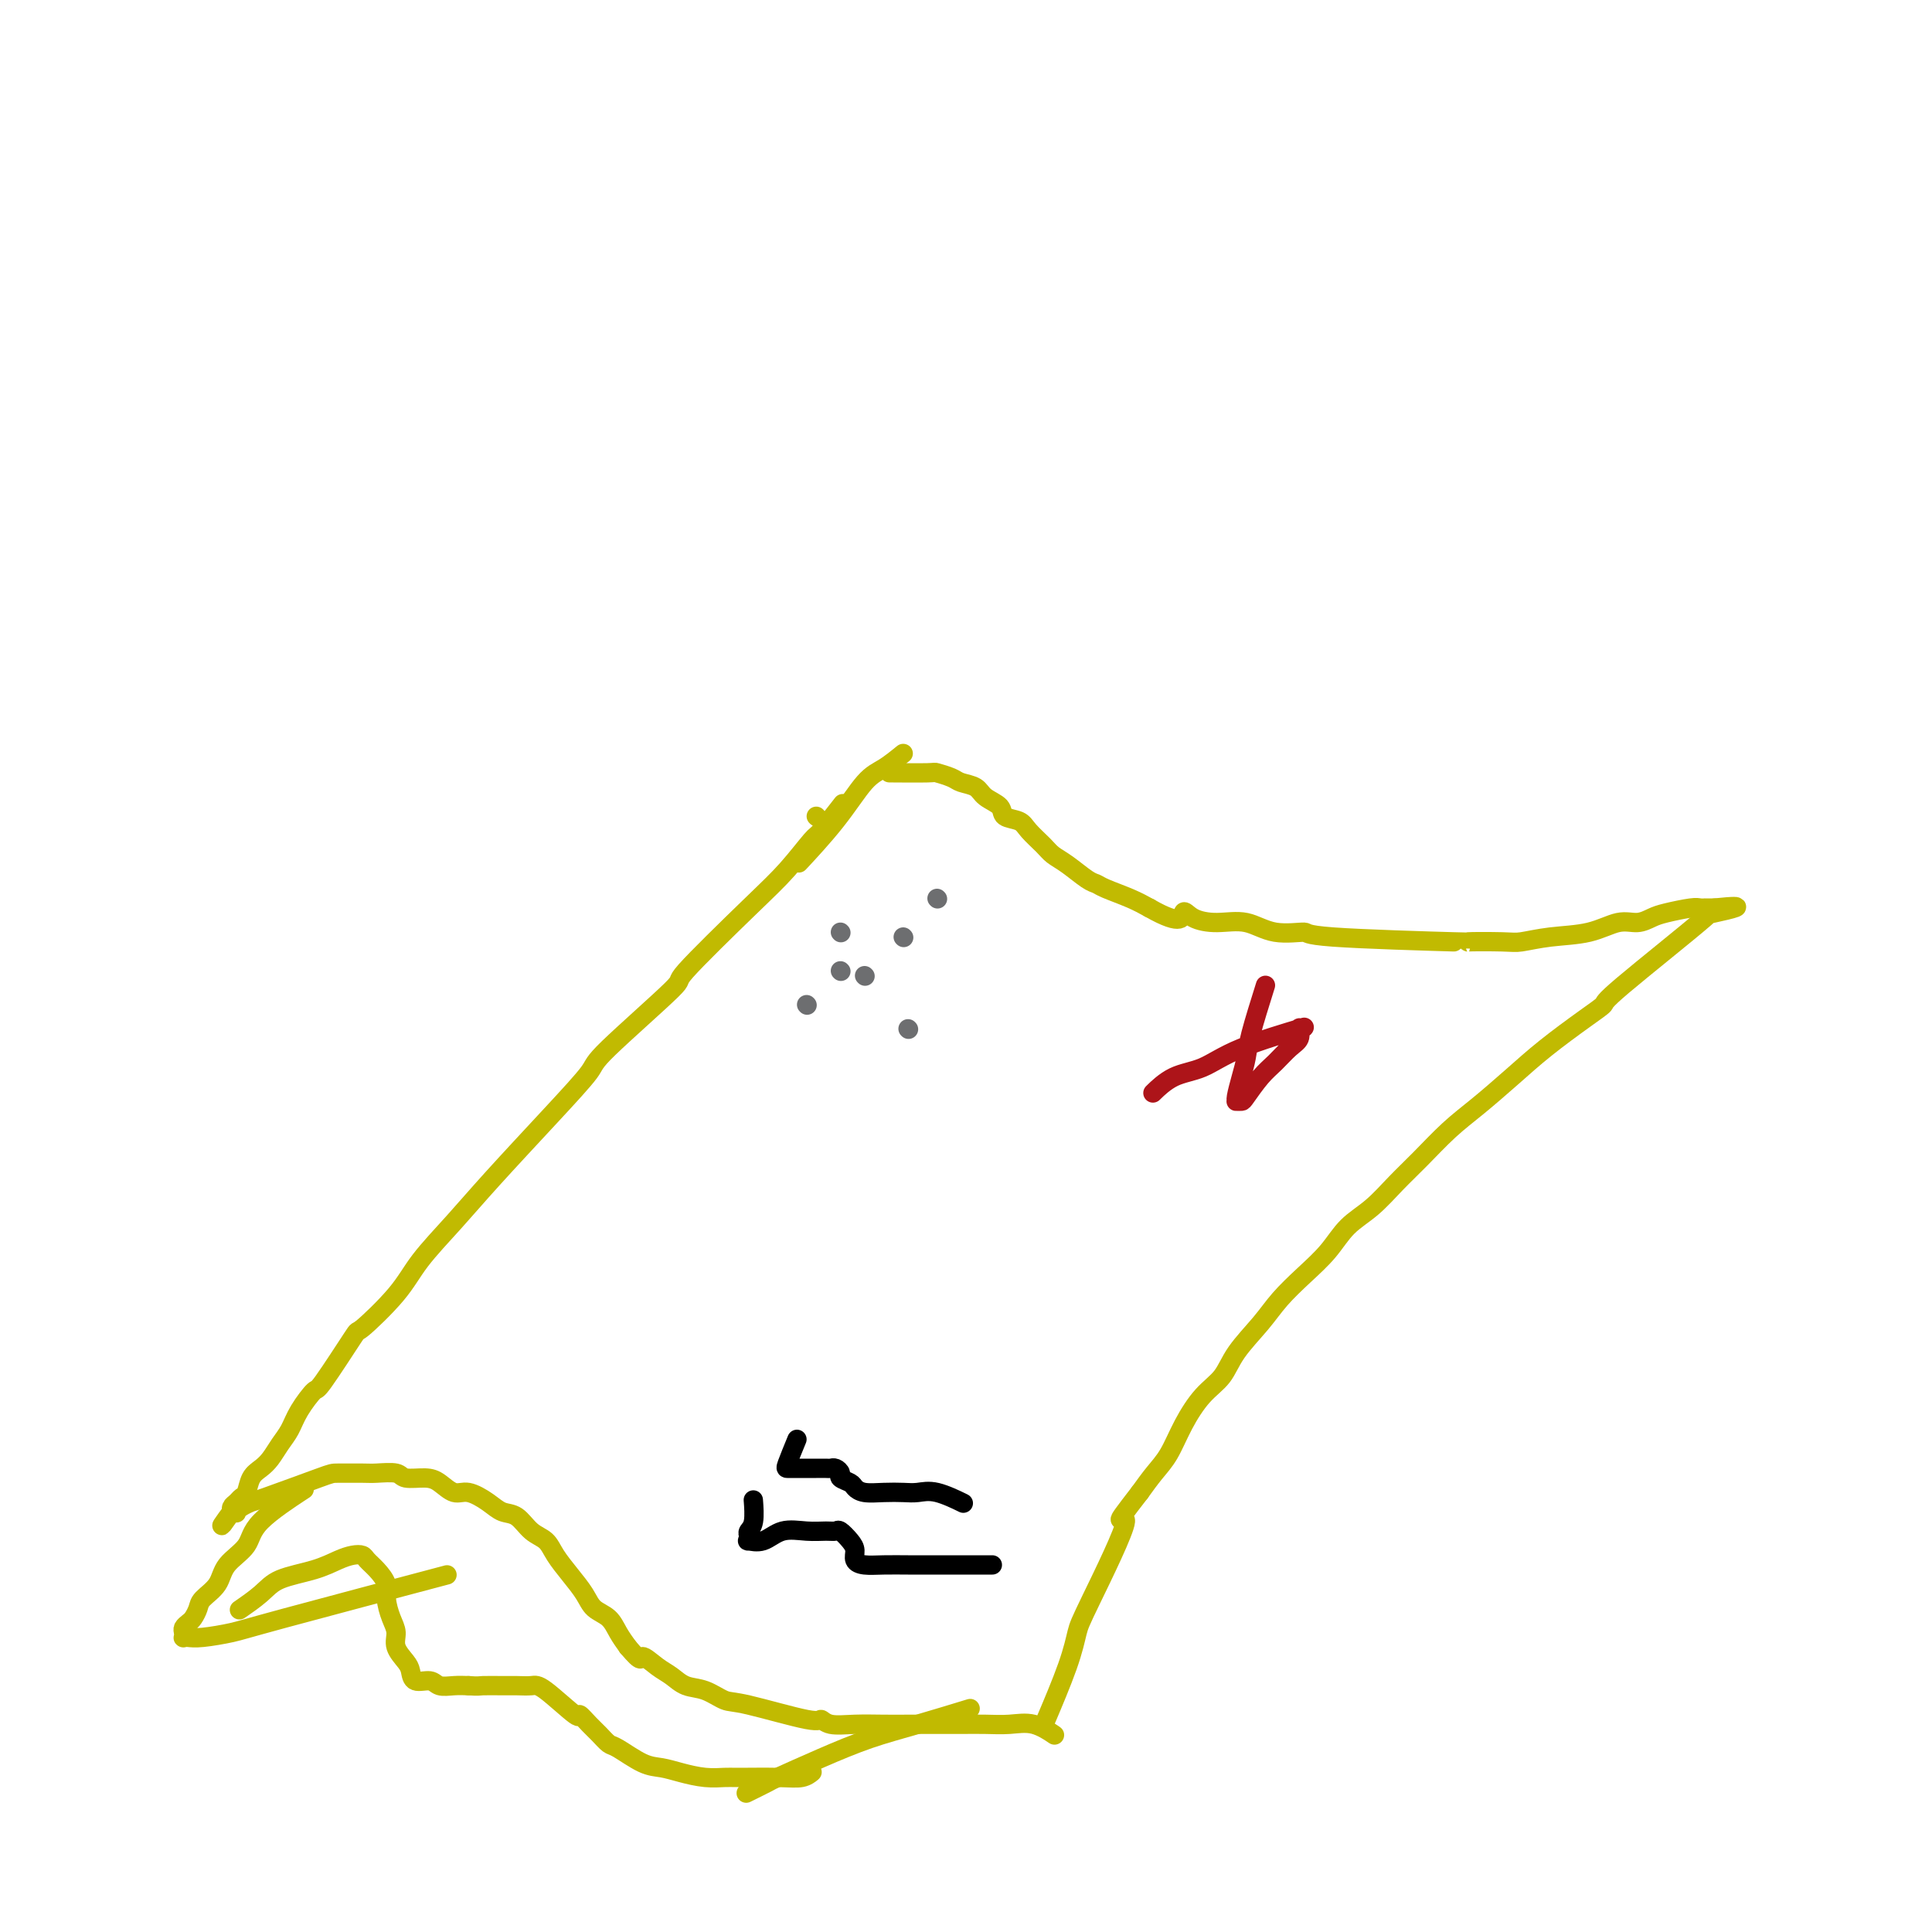 <svg viewBox='0 0 400 400' version='1.1' xmlns='http://www.w3.org/2000/svg' xmlns:xlink='http://www.w3.org/1999/xlink'><g fill='none' stroke='#C1BA01' stroke-width='4' stroke-linecap='round' stroke-linejoin='round'><path d='M174,167c0.423,-0.544 0.846,-1.089 0,0c-0.846,1.089 -2.962,3.810 -4,5c-1.038,1.190 -0.998,0.847 -2,2c-1.002,1.153 -3.047,3.801 -5,6c-1.953,2.199 -3.814,3.950 -8,8c-4.186,4.050 -10.697,10.400 -13,13c-2.303,2.600 -0.400,1.449 -3,4c-2.600,2.551 -9.704,8.805 -13,12c-3.296,3.195 -2.783,3.333 -4,5c-1.217,1.667 -4.162,4.865 -8,9c-3.838,4.135 -8.567,9.208 -12,13c-3.433,3.792 -5.569,6.303 -8,9c-2.431,2.697 -5.156,5.578 -7,8c-1.844,2.422 -2.807,4.383 -5,7c-2.193,2.617 -5.617,5.890 -7,7c-1.383,1.110 -0.727,0.058 -2,2c-1.273,1.942 -4.477,6.879 -6,9c-1.523,2.121 -1.367,1.425 -2,2c-0.633,0.575 -2.056,2.419 -3,4c-0.944,1.581 -1.408,2.898 -2,4c-0.592,1.102 -1.310,1.991 -2,3c-0.690,1.009 -1.351,2.140 -2,3c-0.649,0.860 -1.287,1.449 -2,2c-0.713,0.551 -1.501,1.065 -2,2c-0.499,0.935 -0.708,2.293 -1,3c-0.292,0.707 -0.667,0.764 -1,1c-0.333,0.236 -0.625,0.651 -1,1c-0.375,0.349 -0.832,0.632 -1,1c-0.168,0.368 -0.048,0.819 0,1c0.048,0.181 0.024,0.090 0,0'/><path d='M48,313c-3.930,5.572 -1.256,1.503 0,0c1.256,-1.503 1.094,-0.441 1,0c-0.094,0.441 -0.120,0.262 0,0c0.120,-0.262 0.385,-0.606 1,-1c0.615,-0.394 1.579,-0.838 2,-1c0.421,-0.162 0.299,-0.043 3,-1c2.701,-0.957 8.226,-2.989 11,-4c2.774,-1.011 2.796,-0.999 4,-1c1.204,-0.001 3.589,-0.015 5,0c1.411,0.015 1.847,0.058 3,0c1.153,-0.058 3.022,-0.218 4,0c0.978,0.218 1.065,0.813 2,1c0.935,0.187 2.718,-0.035 4,0c1.282,0.035 2.061,0.328 3,1c0.939,0.672 2.036,1.722 3,2c0.964,0.278 1.794,-0.217 3,0c1.206,0.217 2.788,1.146 4,2c1.212,0.854 2.053,1.635 3,2c0.947,0.365 2.000,0.316 3,1c1.000,0.684 1.949,2.101 3,3c1.051,0.899 2.206,1.280 3,2c0.794,0.720 1.228,1.778 2,3c0.772,1.222 1.883,2.610 3,4c1.117,1.390 2.238,2.784 3,4c0.762,1.216 1.163,2.254 2,3c0.837,0.746 2.110,1.201 3,2c0.890,0.799 1.397,1.943 2,3c0.603,1.057 1.301,2.029 2,3'/><path d='M130,341c3.167,3.759 2.583,2.158 3,2c0.417,-0.158 1.834,1.128 3,2c1.166,0.872 2.082,1.331 3,2c0.918,0.669 1.840,1.550 3,2c1.160,0.450 2.559,0.470 4,1c1.441,0.530 2.926,1.572 4,2c1.074,0.428 1.738,0.244 5,1c3.262,0.756 9.124,2.451 12,3c2.876,0.549 2.768,-0.049 3,0c0.232,0.049 0.804,0.745 2,1c1.196,0.255 3.015,0.068 5,0c1.985,-0.068 4.137,-0.018 6,0c1.863,0.018 3.439,0.005 5,0c1.561,-0.005 3.109,-0.003 5,0c1.891,0.003 4.126,0.008 6,0c1.874,-0.008 3.388,-0.030 5,0c1.612,0.030 3.321,0.113 5,0c1.679,-0.113 3.326,-0.422 5,0c1.674,0.422 3.374,1.575 4,2c0.626,0.425 0.179,0.121 0,0c-0.179,-0.121 -0.089,-0.061 0,0'/><path d='M185,160c-0.754,-0.006 -1.507,-0.013 0,0c1.507,0.013 5.276,0.044 7,0c1.724,-0.044 1.405,-0.163 2,0c0.595,0.163 2.104,0.610 3,1c0.896,0.390 1.180,0.724 2,1c0.820,0.276 2.177,0.493 3,1c0.823,0.507 1.111,1.304 2,2c0.889,0.696 2.377,1.292 3,2c0.623,0.708 0.379,1.527 1,2c0.621,0.473 2.108,0.601 3,1c0.892,0.399 1.191,1.070 2,2c0.809,0.930 2.129,2.119 3,3c0.871,0.881 1.295,1.454 2,2c0.705,0.546 1.693,1.066 3,2c1.307,0.934 2.933,2.281 4,3c1.067,0.719 1.575,0.811 2,1c0.425,0.189 0.768,0.474 2,1c1.232,0.526 3.352,1.293 5,2c1.648,0.707 2.824,1.353 4,2'/><path d='M238,188c7.094,4.052 6.827,1.682 7,1c0.173,-0.682 0.784,0.324 2,1c1.216,0.676 3.038,1.021 5,1c1.962,-0.021 4.065,-0.408 6,0c1.935,0.408 3.702,1.612 6,2c2.298,0.388 5.126,-0.040 6,0c0.874,0.040 -0.207,0.547 6,1c6.207,0.453 19.704,0.850 25,1c5.296,0.150 2.393,0.053 3,0c0.607,-0.053 4.724,-0.060 7,0c2.276,0.060 2.710,0.189 4,0c1.290,-0.189 3.437,-0.695 6,-1c2.563,-0.305 5.541,-0.410 8,-1c2.459,-0.590 4.399,-1.664 6,-2c1.601,-0.336 2.862,0.068 4,0c1.138,-0.068 2.151,-0.607 3,-1c0.849,-0.393 1.533,-0.641 3,-1c1.467,-0.359 3.716,-0.828 5,-1c1.284,-0.172 1.602,-0.046 2,0c0.398,0.046 0.877,0.012 1,0c0.123,-0.012 -0.111,-0.003 0,0c0.111,0.003 0.566,0.001 1,0c0.434,-0.001 0.848,-0.000 1,0c0.152,0.000 0.044,0.000 0,0c-0.044,-0.000 -0.022,-0.000 0,0'/><path d='M355,188c8.545,-0.897 2.909,0.360 0,1c-2.909,0.640 -3.089,0.661 -2,0c1.089,-0.661 3.448,-2.005 0,1c-3.448,3.005 -12.702,10.360 -17,14c-4.298,3.640 -3.639,3.565 -4,4c-0.361,0.435 -1.743,1.381 -4,3c-2.257,1.619 -5.390,3.913 -8,6c-2.610,2.087 -4.696,3.968 -7,6c-2.304,2.032 -4.824,4.217 -7,6c-2.176,1.783 -4.007,3.165 -6,5c-1.993,1.835 -4.149,4.125 -6,6c-1.851,1.875 -3.396,3.337 -5,5c-1.604,1.663 -3.265,3.529 -5,5c-1.735,1.471 -3.544,2.548 -5,4c-1.456,1.452 -2.561,3.279 -4,5c-1.439,1.721 -3.213,3.335 -5,5c-1.787,1.665 -3.587,3.381 -5,5c-1.413,1.619 -2.440,3.141 -4,5c-1.560,1.859 -3.653,4.055 -5,6c-1.347,1.945 -1.949,3.640 -3,5c-1.051,1.360 -2.549,2.387 -4,4c-1.451,1.613 -2.853,3.814 -4,6c-1.147,2.186 -2.040,4.358 -3,6c-0.960,1.642 -1.989,2.755 -3,4c-1.011,1.245 -2.006,2.623 -3,4'/><path d='M236,309c-6.951,8.991 -2.830,3.970 -3,6c-0.170,2.030 -4.631,11.113 -7,16c-2.369,4.887 -2.645,5.578 -3,7c-0.355,1.422 -0.788,3.575 -2,7c-1.212,3.425 -3.203,8.121 -4,10c-0.797,1.879 -0.398,0.939 0,0'/><path d='M169,169c0.000,0.000 0.100,0.100 0.1,0.1'/><path d='M187,156c-1.363,1.106 -2.726,2.212 -4,3c-1.274,0.788 -2.460,1.258 -4,3c-1.540,1.742 -3.433,4.756 -6,8c-2.567,3.244 -5.806,6.720 -7,8c-1.194,1.280 -0.341,0.366 0,0c0.341,-0.366 0.171,-0.183 0,0'/></g>
<g fill='none' stroke='#6D6E70' stroke-width='4' stroke-linecap='round' stroke-linejoin='round'><path d='M174,193c0.000,0.000 0.100,0.100 0.1,0.1'/><path d='M179,202c0.000,0.000 0.100,0.100 0.1,0.1'/><path d='M188,213c0.000,0.000 0.100,0.100 0.1,0.1'/><path d='M167,208c0.000,0.000 0.100,0.100 0.1,0.1'/><path d='M174,201c0.000,0.000 0.100,0.100 0.1,0.1'/><path d='M187,194c0.000,0.000 0.100,0.100 0.1,0.1'/><path d='M194,186c0.000,0.000 0.100,0.100 0.1,0.1'/></g>
<g fill='none' stroke='#AD1419' stroke-width='4' stroke-linecap='round' stroke-linejoin='round'><path d='M262,204c-1.177,3.751 -2.354,7.503 -3,10c-0.646,2.497 -0.763,3.741 -1,5c-0.237,1.259 -0.596,2.534 -1,4c-0.404,1.466 -0.853,3.125 -1,4c-0.147,0.875 0.008,0.968 0,1c-0.008,0.032 -0.179,0.004 0,0c0.179,-0.004 0.709,0.017 1,0c0.291,-0.017 0.345,-0.073 1,-1c0.655,-0.927 1.913,-2.725 3,-4c1.087,-1.275 2.005,-2.026 3,-3c0.995,-0.974 2.068,-2.169 3,-3c0.932,-0.831 1.724,-1.298 2,-2c0.276,-0.702 0.035,-1.641 0,-2c-0.035,-0.359 0.134,-0.139 0,0c-0.134,0.139 -0.573,0.196 0,0c0.573,-0.196 2.156,-0.644 0,0c-2.156,0.644 -8.052,2.379 -12,4c-3.948,1.621 -5.947,3.128 -8,4c-2.053,0.872 -4.158,1.110 -6,2c-1.842,0.890 -3.419,2.432 -4,3c-0.581,0.568 -0.166,0.162 0,0c0.166,-0.162 0.083,-0.081 0,0'/></g>
<g fill='none' stroke='#000000' stroke-width='4' stroke-linecap='round' stroke-linejoin='round'><path d='M156,311c-0.030,-0.398 -0.060,-0.796 0,0c0.060,0.796 0.210,2.787 0,4c-0.210,1.213 -0.780,1.647 -1,2c-0.220,0.353 -0.090,0.623 0,1c0.090,0.377 0.141,0.861 0,1c-0.141,0.139 -0.473,-0.068 0,0c0.473,0.068 1.752,0.411 3,0c1.248,-0.411 2.466,-1.576 4,-2c1.534,-0.424 3.384,-0.108 5,0c1.616,0.108 2.997,0.006 4,0c1.003,-0.006 1.626,0.082 2,0c0.374,-0.082 0.497,-0.333 1,0c0.503,0.333 1.385,1.252 2,2c0.615,0.748 0.961,1.325 1,2c0.039,0.675 -0.230,1.449 0,2c0.230,0.551 0.960,0.880 2,1c1.040,0.120 2.390,0.032 4,0c1.610,-0.032 3.480,-0.009 5,0c1.520,0.009 2.691,0.002 4,0c1.309,-0.002 2.757,-0.001 4,0c1.243,0.001 2.282,0.000 4,0c1.718,-0.000 4.116,-0.000 5,0c0.884,0.000 0.252,0.000 0,0c-0.252,-0.000 -0.126,-0.000 0,0'/><path d='M165,298c-0.820,2.000 -1.639,4.000 -2,5c-0.361,1.000 -0.263,1.000 0,1c0.263,-0.000 0.690,-0.000 1,0c0.310,0.000 0.503,0.000 1,0c0.497,-0.000 1.299,-0.001 2,0c0.701,0.001 1.302,0.003 2,0c0.698,-0.003 1.491,-0.012 2,0c0.509,0.012 0.732,0.045 1,0c0.268,-0.045 0.582,-0.167 1,0c0.418,0.167 0.939,0.623 1,1c0.061,0.377 -0.340,0.675 0,1c0.340,0.325 1.421,0.675 2,1c0.579,0.325 0.658,0.623 1,1c0.342,0.377 0.949,0.831 2,1c1.051,0.169 2.545,0.053 4,0c1.455,-0.053 2.869,-0.042 4,0c1.131,0.042 1.977,0.116 3,0c1.023,-0.116 2.223,-0.423 4,0c1.777,0.423 4.132,1.575 5,2c0.868,0.425 0.248,0.121 0,0c-0.248,-0.121 -0.124,-0.061 0,0'/></g>
<g fill='none' stroke='#C1BA01' stroke-width='4' stroke-linecap='round' stroke-linejoin='round'><path d='M50,333c-0.379,0.261 -0.758,0.522 0,0c0.758,-0.522 2.654,-1.828 4,-3c1.346,-1.172 2.143,-2.210 4,-3c1.857,-0.790 4.773,-1.334 7,-2c2.227,-0.666 3.765,-1.455 5,-2c1.235,-0.545 2.167,-0.844 3,-1c0.833,-0.156 1.567,-0.167 2,0c0.433,0.167 0.563,0.513 1,1c0.437,0.487 1.179,1.117 2,2c0.821,0.883 1.721,2.021 2,3c0.279,0.979 -0.062,1.799 0,3c0.062,1.201 0.528,2.782 1,4c0.472,1.218 0.951,2.071 1,3c0.049,0.929 -0.331,1.932 0,3c0.331,1.068 1.372,2.199 2,3c0.628,0.801 0.843,1.272 1,2c0.157,0.728 0.258,1.712 1,2c0.742,0.288 2.127,-0.119 3,0c0.873,0.119 1.235,0.763 2,1c0.765,0.237 1.933,0.068 3,0c1.067,-0.068 2.034,-0.034 3,0'/><path d='M97,349c2.176,0.154 2.115,0.040 3,0c0.885,-0.040 2.714,-0.005 4,0c1.286,0.005 2.028,-0.018 3,0c0.972,0.018 2.176,0.078 3,0c0.824,-0.078 1.270,-0.292 3,1c1.730,1.292 4.743,4.091 6,5c1.257,0.909 0.757,-0.071 1,0c0.243,0.071 1.230,1.192 2,2c0.770,0.808 1.325,1.302 2,2c0.675,0.698 1.470,1.601 2,2c0.530,0.399 0.794,0.293 2,1c1.206,0.707 3.352,2.228 5,3c1.648,0.772 2.796,0.795 4,1c1.204,0.205 2.464,0.590 4,1c1.536,0.410 3.349,0.843 5,1c1.651,0.157 3.140,0.038 4,0c0.860,-0.038 1.092,0.004 3,0c1.908,-0.004 5.492,-0.054 8,0c2.508,0.054 3.940,0.210 5,0c1.060,-0.210 1.747,-0.787 2,-1c0.253,-0.213 0.072,-0.061 0,0c-0.072,0.061 -0.036,0.030 0,0'/><path d='M155,371c-0.448,0.221 -0.896,0.442 0,0c0.896,-0.442 3.136,-1.549 4,-2c0.864,-0.451 0.353,-0.248 2,-1c1.647,-0.752 5.453,-2.461 9,-4c3.547,-1.539 6.834,-2.910 10,-4c3.166,-1.090 6.209,-1.900 10,-3c3.791,-1.100 8.328,-2.488 10,-3c1.672,-0.512 0.478,-0.146 0,0c-0.478,0.146 -0.239,0.073 0,0'/><path d='M62,309c0.845,-0.553 1.689,-1.106 0,0c-1.689,1.106 -5.913,3.872 -8,6c-2.087,2.128 -2.037,3.620 -3,5c-0.963,1.380 -2.941,2.650 -4,4c-1.059,1.350 -1.201,2.781 -2,4c-0.799,1.219 -2.256,2.224 -3,3c-0.744,0.776 -0.774,1.321 -1,2c-0.226,0.679 -0.649,1.492 -1,2c-0.351,0.508 -0.631,0.711 -1,1c-0.369,0.289 -0.829,0.666 -1,1c-0.171,0.334 -0.054,0.626 0,1c0.054,0.374 0.044,0.829 0,1c-0.044,0.171 -0.123,0.056 0,0c0.123,-0.056 0.448,-0.055 1,0c0.552,0.055 1.330,0.164 3,0c1.670,-0.164 4.231,-0.601 6,-1c1.769,-0.399 2.745,-0.761 11,-3c8.255,-2.239 23.787,-6.354 30,-8c6.213,-1.646 3.106,-0.823 0,0'/></g>
</svg>